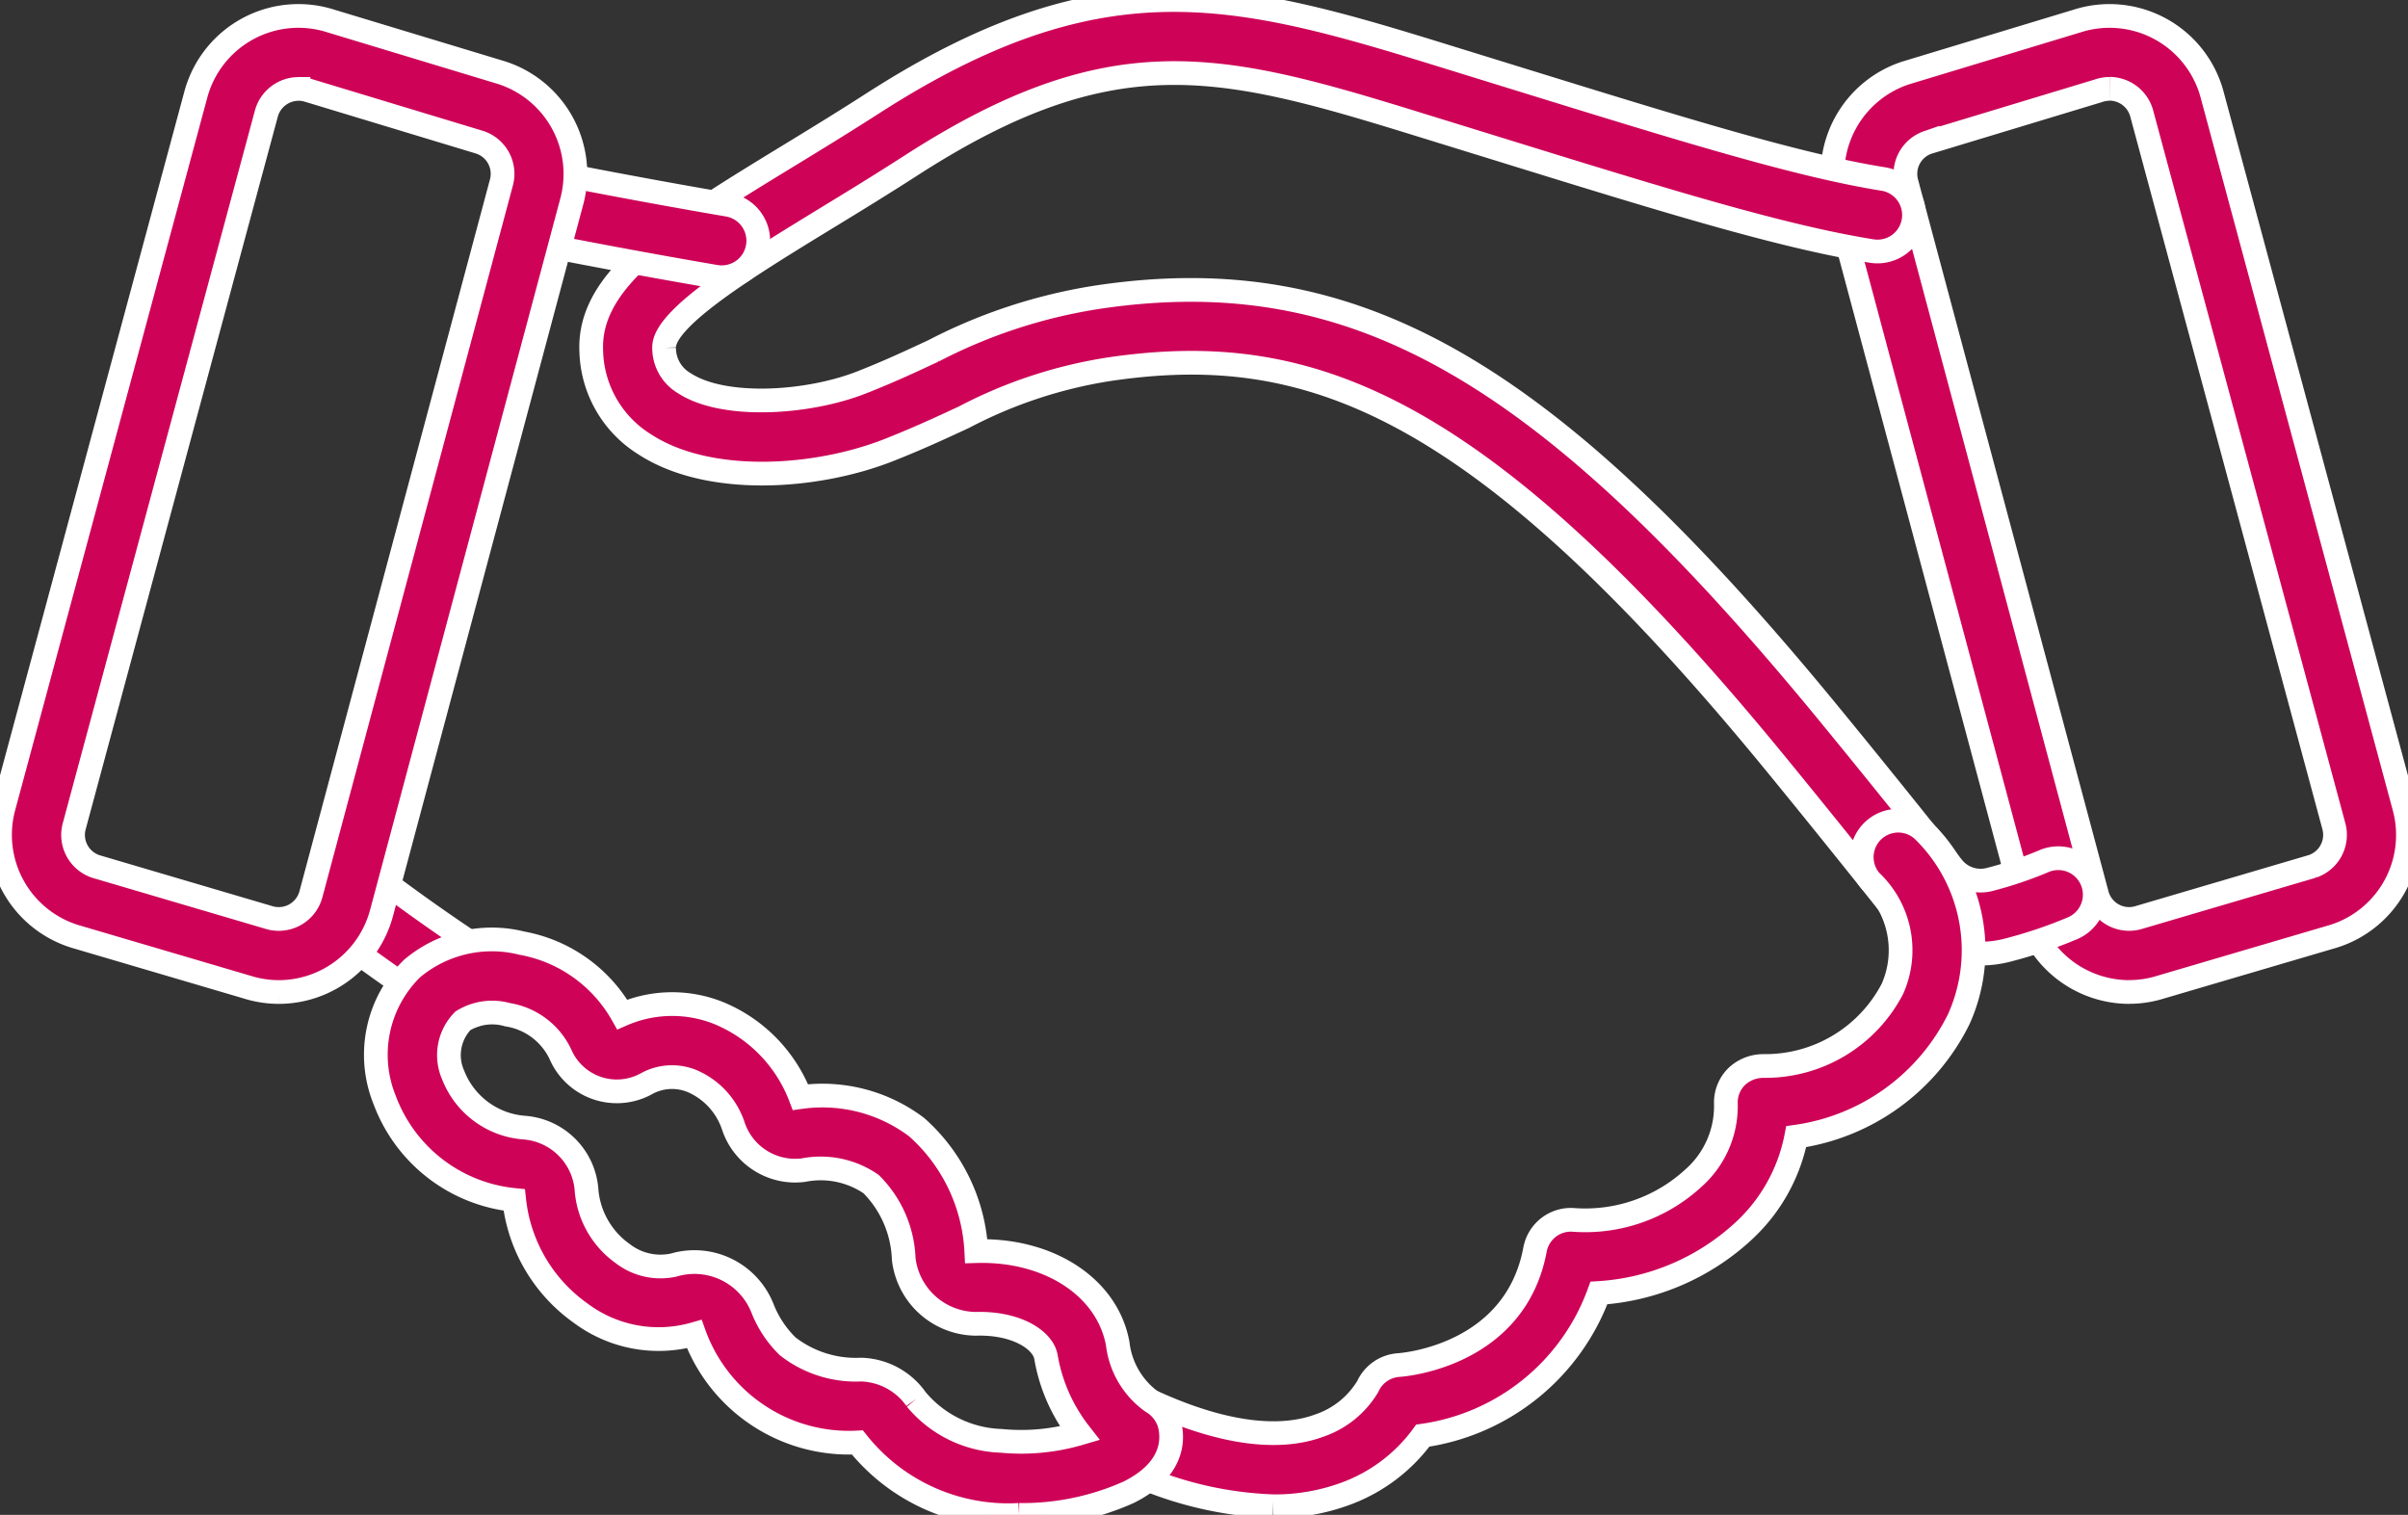<svg xmlns="http://www.w3.org/2000/svg" xmlns:xlink="http://www.w3.org/1999/xlink" width="101.522" height="63.873" viewBox="0 0 101.522 63.873"><rect x="0" y="0" width="101.522" height="63.873" fill="#333333" stroke="none"/><defs><clipPath id="a"><rect width="101.522" height="63.873" fill="#ce0358" stroke="#fff" stroke-width="1"/></clipPath></defs><g transform="translate(0 0)" clip-path="url(#a)"><path d="M75.29,41.7a4.5,4.5,0,0,1-4.327-3.327L62.937,8.365a4.479,4.479,0,0,1,2.94-5.418L73.09.762a4.478,4.478,0,0,1,5.7,3.1l8.1,30.046a4.473,4.473,0,0,1-2.98,5.441l-7.3,2.148a4.418,4.418,0,0,1-1.322.2M74.464,3.621a1.423,1.423,0,0,0-.438.07L74,3.7l-7.2,2.18a1.4,1.4,0,0,0-.892,1.688l8.028,30.008a1.4,1.4,0,0,0,1.779.977l7.3-2.15a1.4,1.4,0,0,0,.907-1.7l-8.1-30.046a1.41,1.41,0,0,0-1.354-1.041M73.55,2.229h0Z" transform="translate(14.473 0.127)" fill="#ce0358" stroke="#fff" stroke-width="1"/><path d="M78.835,40.207a4.609,4.609,0,0,1-3.6-1.75c-1.08-1.361-2.922-3.668-5.056-6.276C57.5,16.7,50.305,14.369,42.124,15.562a19.635,19.635,0,0,0-6.144,2.023c-.918.428-1.959.912-3.2,1.4-3.063,1.2-7.579,1.506-10.276-.256a4.766,4.766,0,0,1-2.246-3.943c-.123-3.062,3.391-5.209,8.256-8.182,1.137-.694,2.345-1.432,3.583-2.228C41.53-1.7,47.123-.437,55.472,2.126l3.967,1.226c6.793,2.1,11.7,3.621,15.291,4.194a1.538,1.538,0,0,1-.485,3.038c-3.806-.607-8.8-2.153-15.715-4.293L54.568,5.067C46.62,2.627,42.085,1.6,33.759,6.964c-1.259.812-2.487,1.563-3.644,2.268-3.2,1.959-6.836,4.179-6.785,5.433a1.717,1.717,0,0,0,.85,1.49c1.664,1.087,5.208.859,7.471-.03,1.157-.454,2.108-.9,3.028-1.328a22.444,22.444,0,0,1,7-2.279c10.784-1.582,18.875,3.054,30.875,17.715,2.15,2.623,4,4.943,5.088,6.313a1.509,1.509,0,0,0,1.534.544,16.286,16.286,0,0,0,2.371-.8,1.538,1.538,0,0,1,1.2,2.831,19.349,19.349,0,0,1-2.824.951,4.473,4.473,0,0,1-1.093.134" transform="translate(4.669 0.001)" fill="#ce0358" stroke="#fff" stroke-width="1"/><path d="M45.005,57.031a15.648,15.648,0,0,1-6.5-1.669,1.538,1.538,0,1,1,1.3-2.788c2.9,1.35,5.376,1.717,7.156,1.053a3.8,3.8,0,0,0,2.037-1.649,1.541,1.541,0,0,1,1.312-.9c.192-.014,4.9-.385,5.737-4.869a1.538,1.538,0,0,1,1.648-1.249,6.733,6.733,0,0,0,5.044-1.776,4.05,4.05,0,0,0,1.355-3.114,1.537,1.537,0,0,1,.437-1.138,1.633,1.633,0,0,1,1.127-.463h.1a6.038,6.038,0,0,0,5.358-3.255,4.01,4.01,0,0,0-.928-4.554,1.538,1.538,0,0,1,2.292-2.05,7.056,7.056,0,0,1,1.432,7.885,9.049,9.049,0,0,1-6.852,4.953,7.3,7.3,0,0,1-2.2,3.962,9.881,9.881,0,0,1-6.119,2.63,9.288,9.288,0,0,1-7.426,6.014,7.016,7.016,0,0,1-3.284,2.461,8.643,8.643,0,0,1-3.02.518" transform="translate(8.67 6.477)" fill="#ce0358" stroke="#fff" stroke-width="1"/><path d="M17.02,36.061a1.531,1.531,0,0,1-.834-.246c-2.44-1.578-4.781-3.374-4.88-3.45a1.538,1.538,0,1,1,1.875-2.439c.022.017,2.343,1.8,4.676,3.305a1.538,1.538,0,0,1-.837,2.83" transform="translate(2.468 6.826)" fill="#ce0358" stroke="#fff" stroke-width="1"/><path d="M26.511,10.353a1.581,1.581,0,0,1-.262-.022c-4.3-.735-7.969-1.479-8.006-1.488a1.538,1.538,0,0,1,.613-3.014c.037.007,3.665.743,7.912,1.469a1.538,1.538,0,0,1-.257,3.054" transform="translate(3.922 1.337)" fill="#ce0358" stroke="#fff" stroke-width="1"/><path d="M39.994,56.447a8.128,8.128,0,0,1-6.817-3.053,6.933,6.933,0,0,1-6.877-4.57,5.49,5.49,0,0,1-4.8-.89,6.725,6.725,0,0,1-2.792-4.765,6.522,6.522,0,0,1-5.46-4.211A5.088,5.088,0,0,1,14.4,33.413a5.22,5.22,0,0,1,4.639-1.071,6.113,6.113,0,0,1,4.224,3.006,5.274,5.274,0,0,1,4.066-.06,6.227,6.227,0,0,1,3.447,3.544,6.6,6.6,0,0,1,4.9,1.267,7.492,7.492,0,0,1,2.513,5.227c3.059-.087,5.525,1.517,5.963,3.9a3.51,3.51,0,0,0,1.429,2.441,1.639,1.639,0,0,1,.732.881c.135.425.416,1.886-1.69,2.941a10.972,10.972,0,0,1-4.63.959m-4.343-4.881a4.866,4.866,0,0,0,3.591,1.758,8.735,8.735,0,0,0,3.31-.315,7.192,7.192,0,0,1-1.425-3.226C41,49.075,39.891,48.348,38.2,48.39H38.13a3.092,3.092,0,0,1-3-2.735A4.7,4.7,0,0,0,33.756,42.5a3.748,3.748,0,0,0-2.855-.589,2.748,2.748,0,0,1-2.945-1.832A3.13,3.13,0,0,0,26.2,38.153a2.223,2.223,0,0,0-1.929.122,2.59,2.59,0,0,1-3.623-1.269,2.975,2.975,0,0,0-2.219-1.648,2.355,2.355,0,0,0-1.885.258,2.072,2.072,0,0,0-.411,2.283,3.5,3.5,0,0,0,3.016,2.221,2.848,2.848,0,0,1,2.612,2.674,3.651,3.651,0,0,0,1.525,2.638,2.6,2.6,0,0,0,2.144.482,3.086,3.086,0,0,1,3.757,1.852,4.579,4.579,0,0,0,1.051,1.574,4.679,4.679,0,0,0,3.095.981,2.93,2.93,0,0,1,2.317,1.244" transform="translate(2.971 7.426)" fill="#ce0358" stroke="#fff" stroke-width="1"/><path d="M11.764,41.7a4.491,4.491,0,0,1-1.356-.21L3.166,39.357a4.48,4.48,0,0,1-3.01-5.45l8.1-30.046a4.48,4.48,0,0,1,5.7-3.1l7.183,2.174a4.485,4.485,0,0,1,2.969,5.428L16.085,38.372A4.495,4.495,0,0,1,11.764,41.7m.82-38.077A1.41,1.41,0,0,0,11.23,4.662l-8.1,30.046a1.4,1.4,0,0,0,.935,1.706L11.3,38.546a1.407,1.407,0,0,0,1.809-.968L21.139,7.57a1.4,1.4,0,0,0-.919-1.7L13.053,3.7l-.032-.009a1.419,1.419,0,0,0-.438-.071" transform="translate(0 0.127)" fill="#ce0358" stroke="#fff" stroke-width="1"/></g></svg>